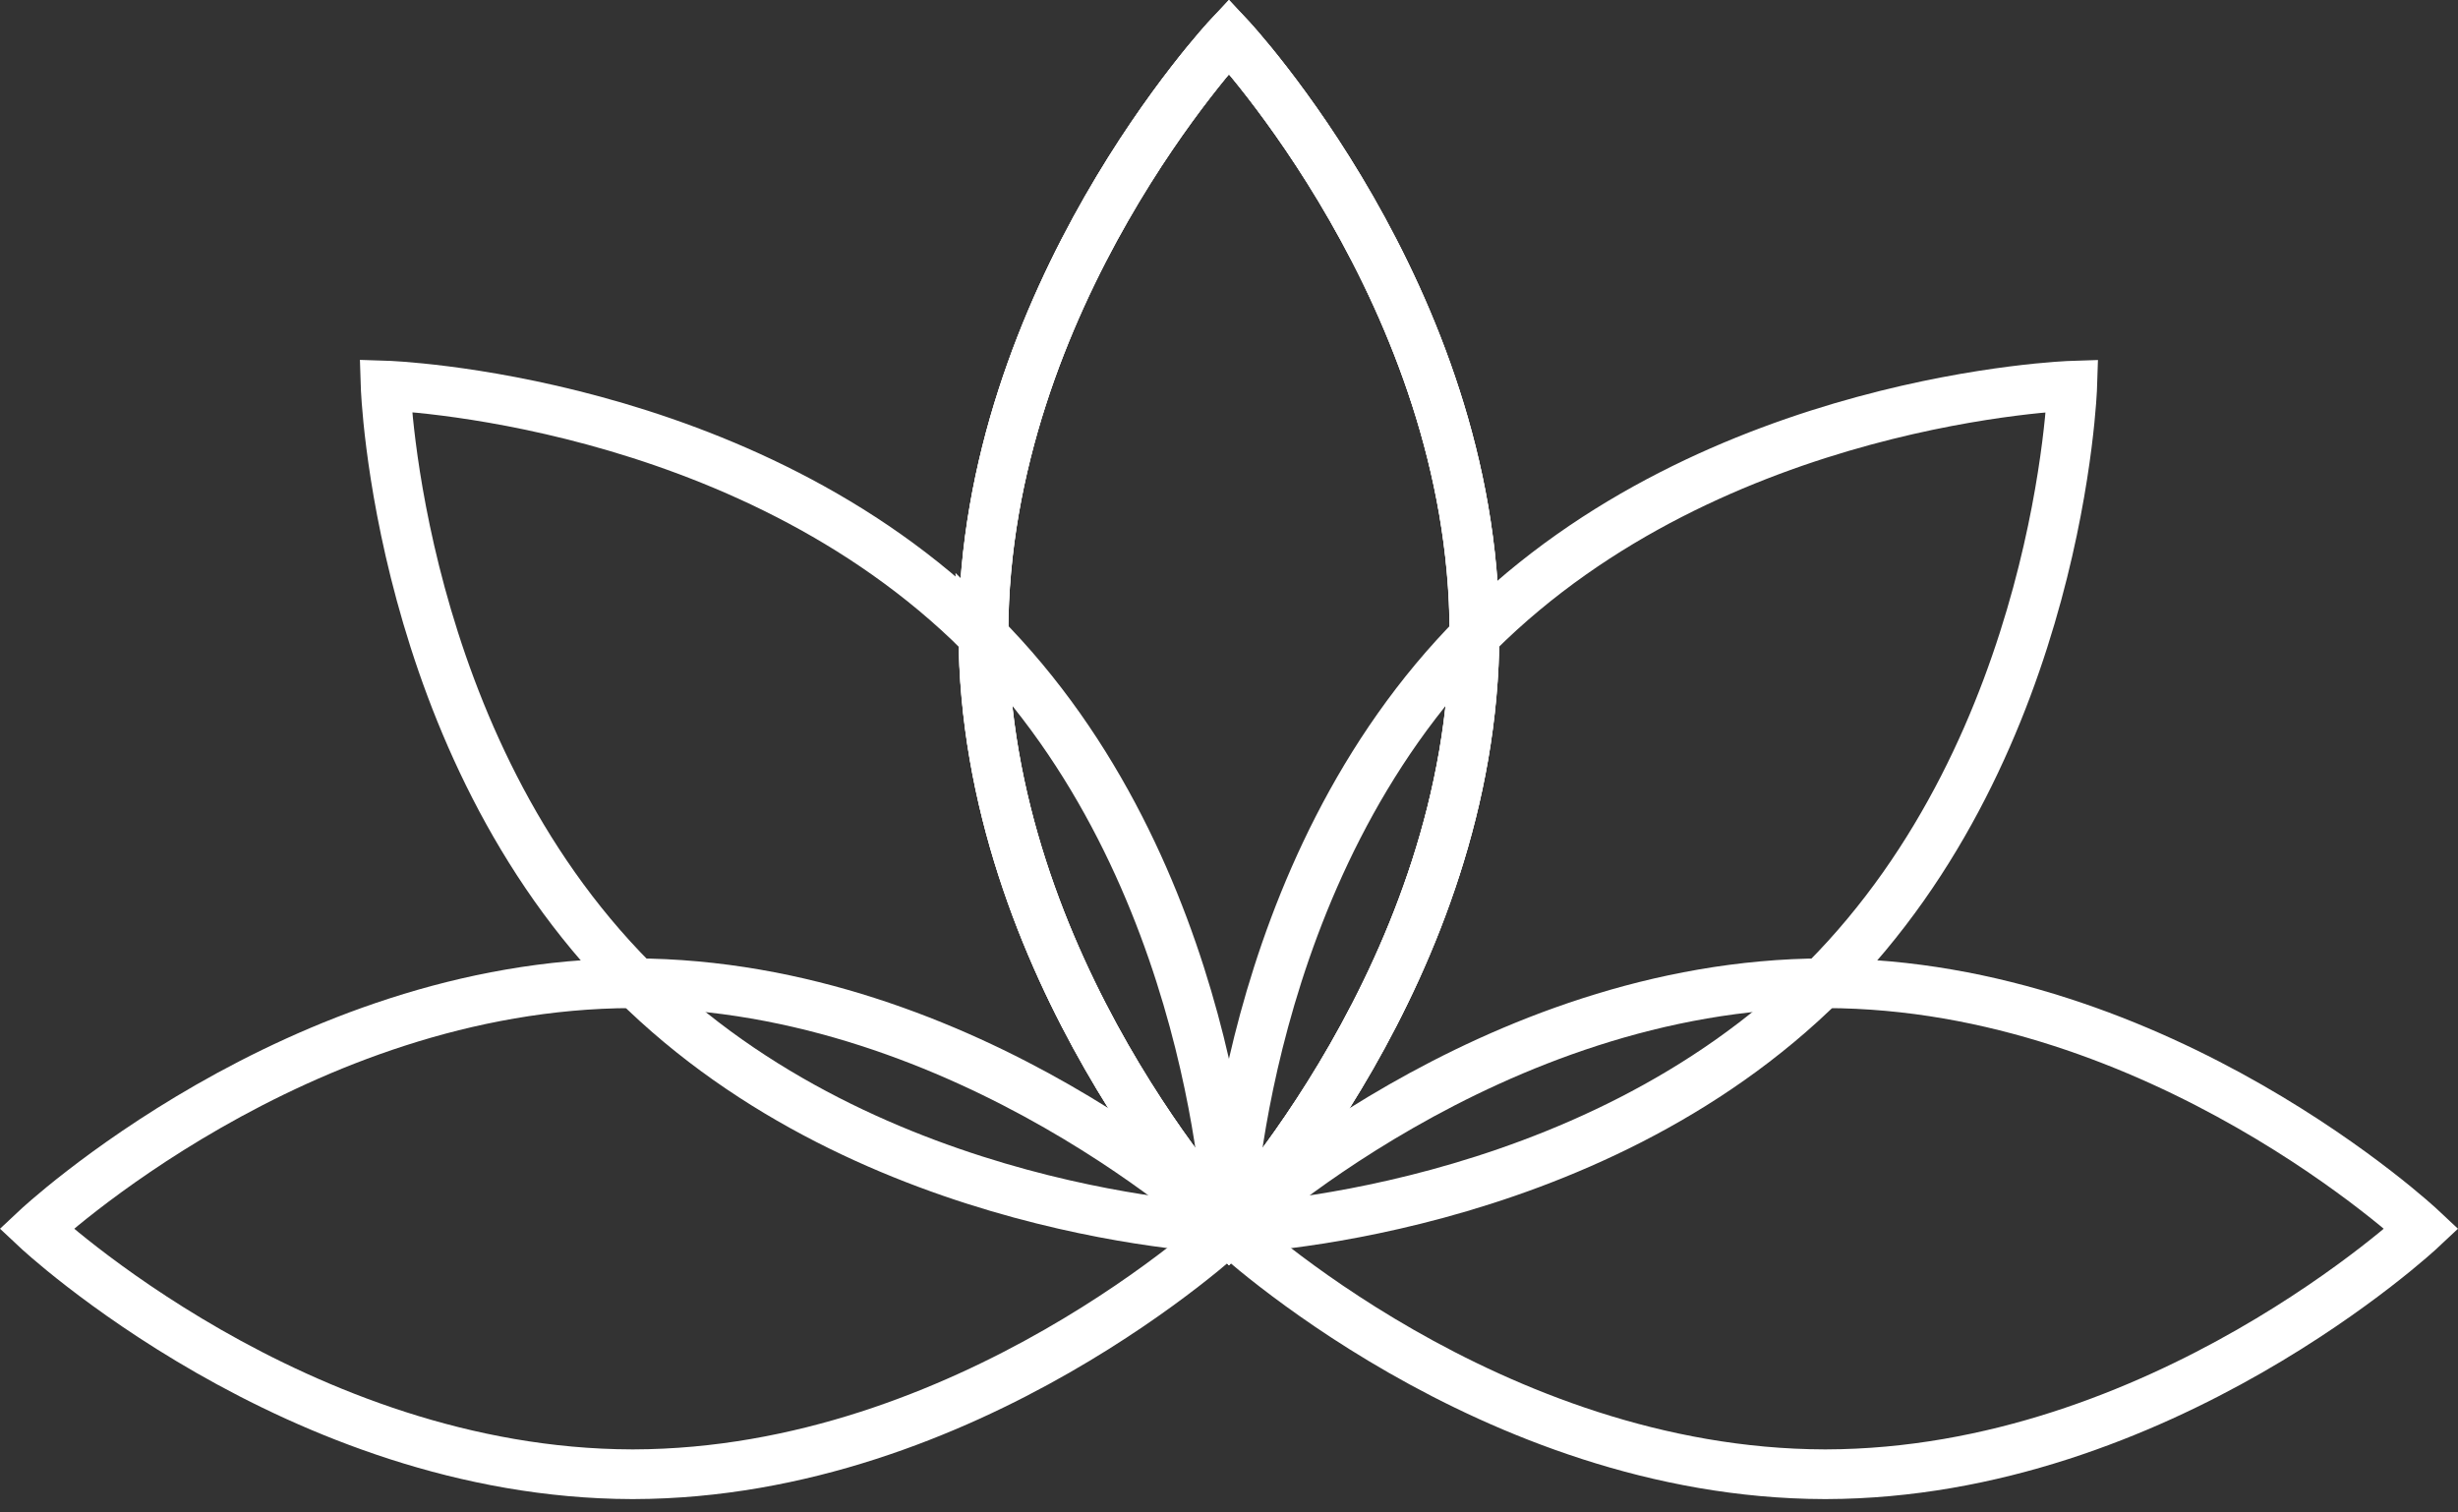 <?xml version="1.0" encoding="UTF-8"?> <svg xmlns="http://www.w3.org/2000/svg" width="182" height="112" viewBox="0 0 182 112" fill="none"><rect x="0" y="0" width="182" height="112" fill="#333333" stroke="none"/><g clip-path="url(#clip0_4_13)"><path d="M109.18 46.79C109.12 21.99 91 2.69 91 2.69C91 2.69 72.88 21.99 72.82 46.79C72.82 46.79 72.82 46.83 72.82 46.85C72.82 46.87 72.82 46.89 72.82 46.91C72.88 71.71 91 91.01 91 91.01C91 91.01 109.12 71.71 109.18 46.91C109.18 46.91 109.18 46.87 109.18 46.85C109.18 46.83 109.18 46.81 109.18 46.79Z" stroke="white" stroke-width="3.68" stroke-miterlimit="10"></path><path d="M109.18 46.79C109.12 21.99 91 2.69 91 2.69C91 2.69 72.88 21.99 72.82 46.79C72.82 46.79 72.82 46.83 72.82 46.85C72.82 46.87 72.82 46.89 72.82 46.91C72.88 71.71 91 91.01 91 91.01C91 91.01 109.12 71.71 109.18 46.91C109.18 46.91 109.18 46.87 109.18 46.85C109.18 46.83 109.18 46.81 109.18 46.79Z" stroke="white" stroke-width="3.68" stroke-miterlimit="10"></path><path d="M72.59 46.88C55.02 29.38 28.55 28.55 28.55 28.55C28.55 28.55 29.38 55.01 46.87 72.59C46.87 72.59 46.9 72.62 46.91 72.63C46.92 72.64 46.94 72.66 46.95 72.67C64.52 90.16 90.99 90.99 90.99 90.99C90.99 90.99 90.16 64.53 72.67 46.95C72.67 46.95 72.64 46.92 72.63 46.91C72.62 46.9 72.6 46.88 72.59 46.87V46.88Z" stroke="white" stroke-width="3.68" stroke-miterlimit="10"></path><path d="M46.79 72.81C21.99 72.87 2.69 90.99 2.69 90.99C2.69 90.99 21.99 109.11 46.79 109.17C46.79 109.17 46.83 109.17 46.85 109.17C46.87 109.17 46.89 109.17 46.91 109.17C71.71 109.11 91.01 90.99 91.01 90.99C91.01 90.99 71.71 72.87 46.91 72.81C46.91 72.81 46.87 72.81 46.85 72.81C46.83 72.81 46.81 72.81 46.79 72.81Z" stroke="white" stroke-width="3.68" stroke-miterlimit="10"></path><path d="M72.81 46.79C72.87 21.99 90.99 2.69 90.99 2.69C90.99 2.69 109.11 21.99 109.17 46.79C109.17 46.79 109.17 46.83 109.17 46.85C109.17 46.87 109.17 46.89 109.17 46.91C109.11 71.71 90.99 91.01 90.99 91.01C90.99 91.01 72.87 71.71 72.81 46.91C72.81 46.91 72.81 46.87 72.81 46.85C72.81 46.83 72.81 46.81 72.81 46.79Z" stroke="white" stroke-width="3.68" stroke-miterlimit="10"></path><path d="M109.4 46.88C126.97 29.39 153.44 28.56 153.44 28.56C153.44 28.56 152.61 55.02 135.12 72.6C135.12 72.6 135.09 72.63 135.08 72.64C135.07 72.65 135.05 72.67 135.04 72.68C117.47 90.17 91 91 91 91C91 91 91.83 64.54 109.32 46.96C109.32 46.96 109.35 46.93 109.36 46.92C109.37 46.91 109.39 46.89 109.4 46.88Z" stroke="white" stroke-width="3.68" stroke-miterlimit="10"></path><path d="M135.21 72.81C160.01 72.87 179.31 90.99 179.31 90.99C179.31 90.99 160.01 109.11 135.21 109.17C135.21 109.17 135.17 109.17 135.15 109.17C135.13 109.17 135.11 109.17 135.09 109.17C110.29 109.11 90.99 90.99 90.99 90.99C90.99 90.99 110.29 72.87 135.09 72.81C135.09 72.81 135.13 72.81 135.15 72.81C135.17 72.81 135.19 72.81 135.21 72.81Z" stroke="white" stroke-width="3.68" stroke-miterlimit="10"></path></g><defs><clipPath id="clip0_4_13"><rect width="181.99" height="111.02" fill="white"></rect></clipPath></defs></svg> 